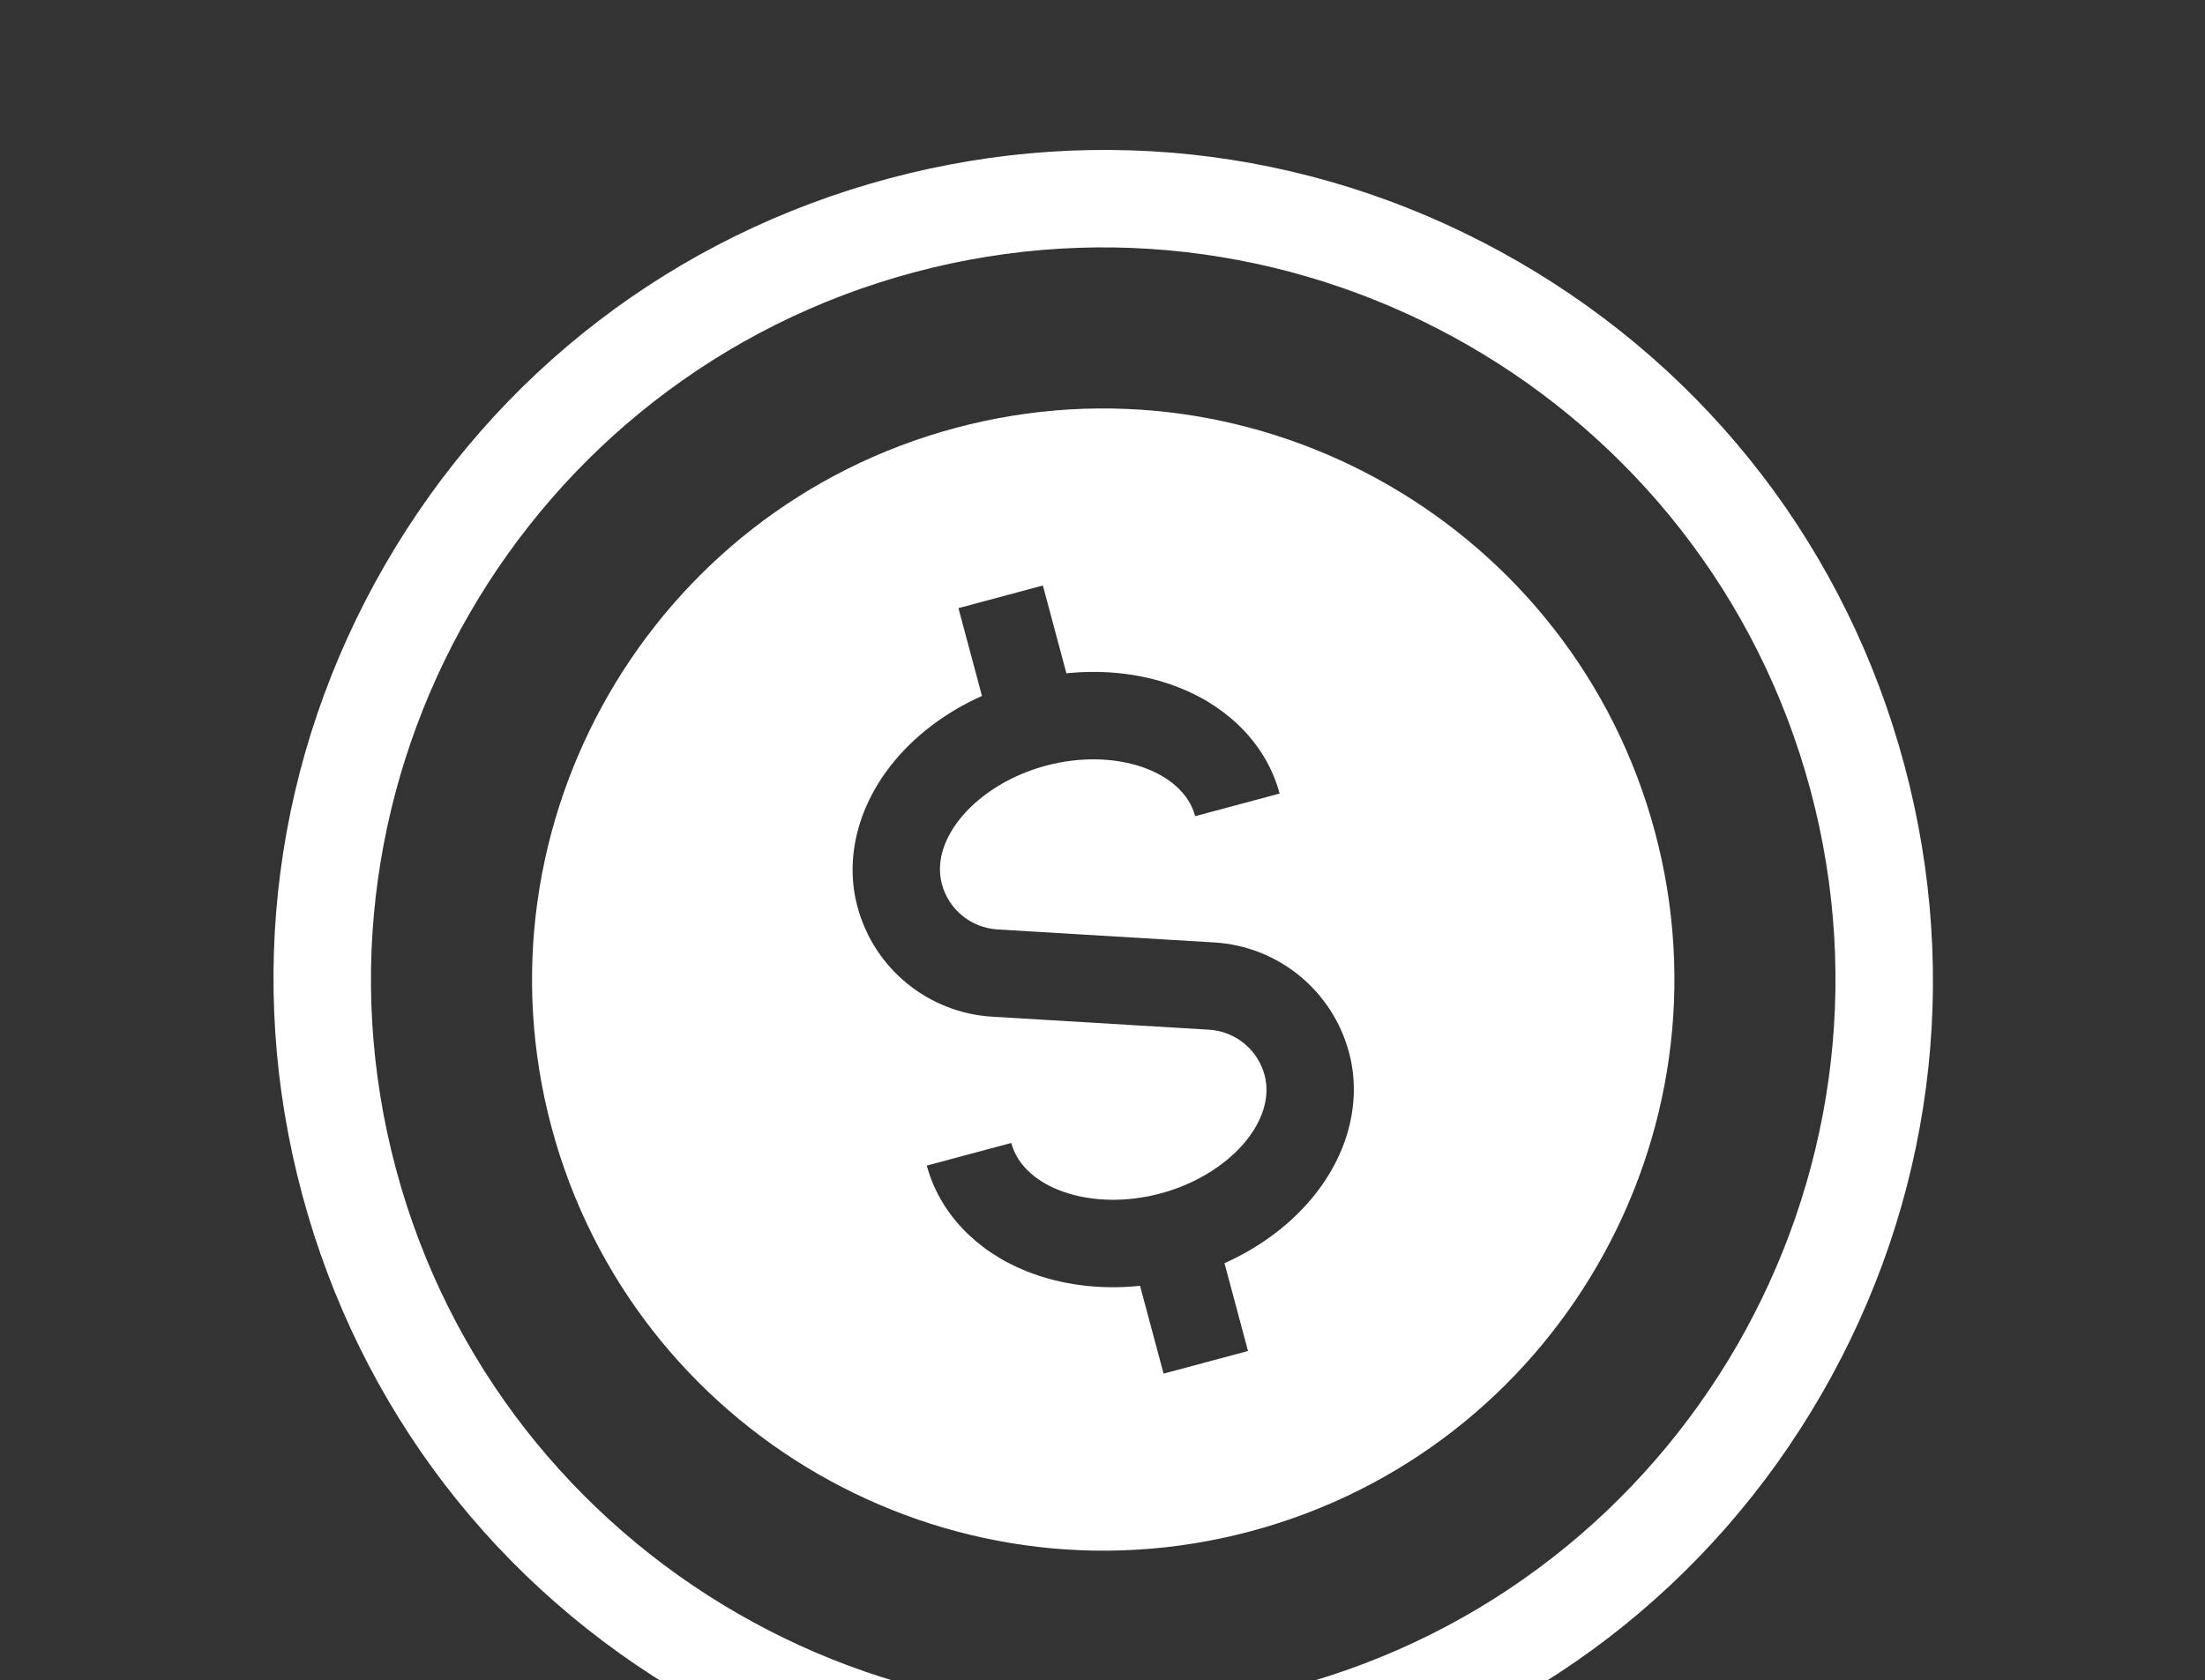 <?xml version="1.0" encoding="UTF-8"?> <svg xmlns="http://www.w3.org/2000/svg" width="353" height="269" viewBox="0 0 353 269" fill="none"><rect x="0" y="0" width="353" height="269" fill="#333333" stroke="none"/><g clip-path="url(#clip0_2413_27)"><path d="M243.004 41.851C212.29 24.119 176.509 19.408 142.252 28.587C107.994 37.766 79.362 59.737 61.629 90.451C43.897 121.165 39.186 156.946 48.365 191.204C57.544 225.461 79.514 254.093 110.228 271.826C140.943 289.559 176.724 294.269 210.981 285.09C245.238 275.911 273.87 253.941 291.604 223.227C309.336 192.512 314.047 156.731 304.868 122.474C295.689 88.217 273.718 59.585 243.004 41.851ZM206.954 270.061C144.523 286.789 80.123 249.607 63.394 187.177C46.666 124.746 83.848 60.345 146.279 43.617C208.71 26.888 273.11 64.07 289.838 126.501C306.567 188.932 269.385 253.332 206.954 270.061Z" fill="white"></path><path d="M152.952 68.521C104.253 81.57 75.25 131.805 88.299 180.503C101.347 229.202 151.582 258.205 200.281 245.157C248.98 232.108 277.983 181.873 264.934 133.174C251.885 84.475 201.65 55.472 152.952 68.521ZM159.692 148.812L194.379 150.895C204.632 151.51 213.307 158.589 215.965 168.511C217.971 175.996 216.027 184.231 210.634 191.103C206.95 195.796 201.895 199.627 196.029 202.252L199.796 216.309L186.278 219.932L182.511 205.874C176.118 206.533 169.825 205.743 164.288 203.52C156.181 200.267 150.381 194.107 148.375 186.622L161.893 183C163.857 190.327 174.801 194.03 185.792 191.084C196.784 188.139 204.411 179.461 202.447 172.133C201.35 168.039 197.771 165.118 193.541 164.865L158.853 162.783C148.6 162.167 139.926 155.088 137.267 145.166C135.262 137.681 137.205 129.447 142.599 122.575C146.283 117.881 151.338 114.05 157.204 111.425L153.437 97.368L166.955 93.746L170.722 107.804C177.115 107.144 183.407 107.934 188.944 110.157C197.051 113.411 202.852 119.57 204.857 127.056L191.339 130.678C189.376 123.35 178.432 119.648 167.44 122.593C156.449 125.538 148.822 134.217 150.785 141.544C151.882 145.638 155.462 148.559 159.692 148.812Z" fill="white"></path></g><defs><clipPath id="clip0_2413_27"><rect width="353" height="269" fill="white"></rect></clipPath></defs></svg> 